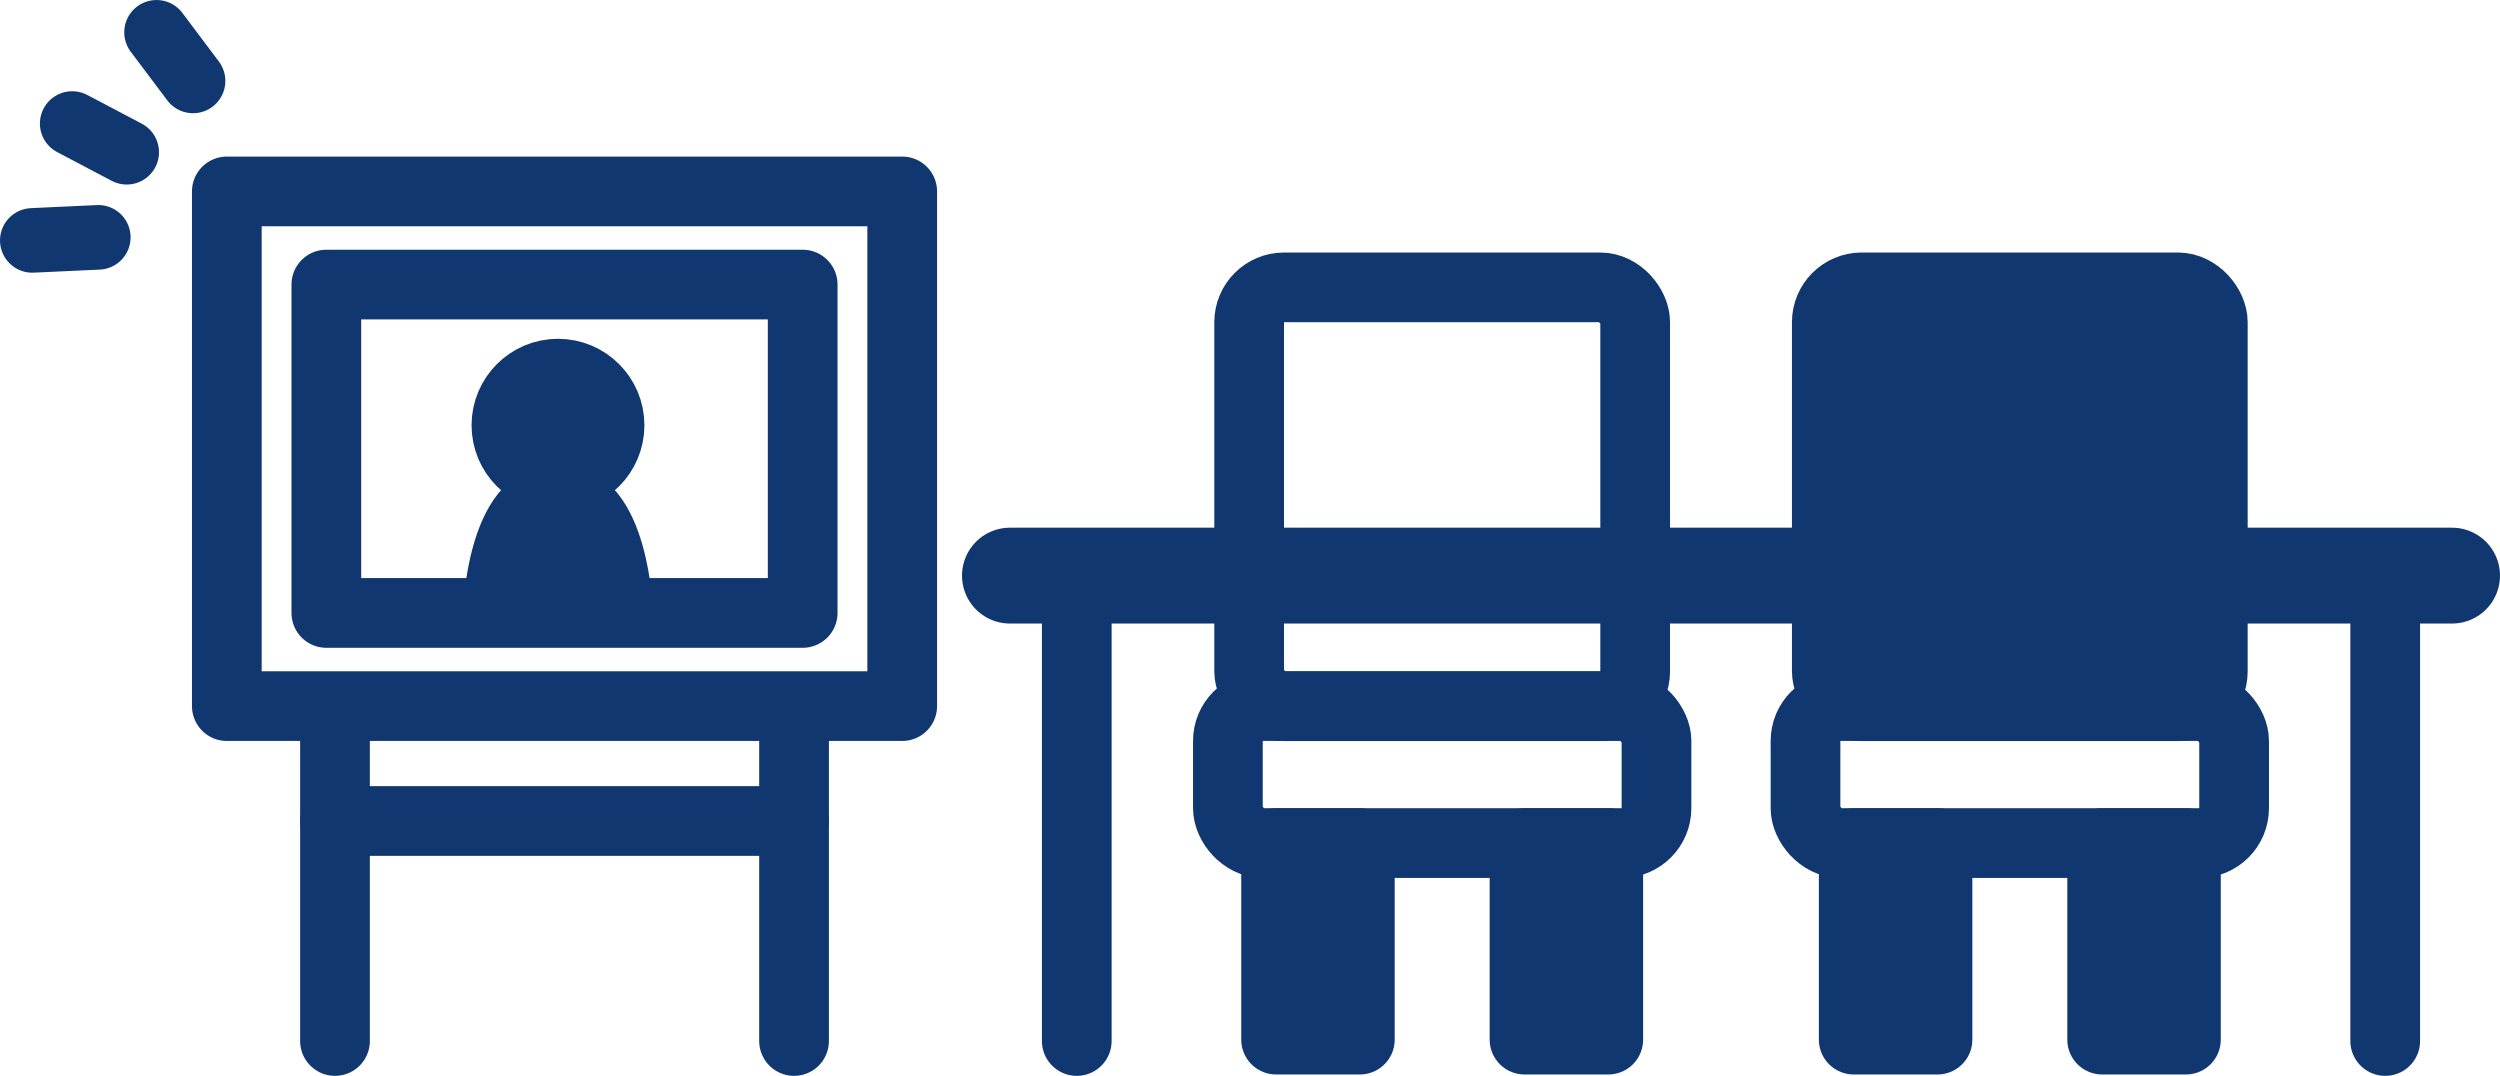 <?xml version="1.0" encoding="UTF-8"?><svg id="b" xmlns="http://www.w3.org/2000/svg" viewBox="0 0 115.868 49.863"><g id="c"><g><g><g><rect x="56.909" y="32.726" width="19.865" height="6.347" rx="1.615" ry="1.615" fill="none" stroke="#113770" stroke-linecap="round" stroke-linejoin="round" stroke-width="3.231"/><rect x="57.895" y="13.319" width="17.891" height="19.413" rx="1.615" ry="1.615" fill="none" stroke="#113770" stroke-linecap="round" stroke-linejoin="round" stroke-width="3.231"/><g><rect x="59.143" y="39.073" width="3.882" height="9.11" fill="#113770" stroke="#113770" stroke-linecap="round" stroke-linejoin="round" stroke-width="3.231"/><rect x="70.657" y="39.073" width="3.882" height="9.11" fill="#113770" stroke="#113770" stroke-linecap="round" stroke-linejoin="round" stroke-width="3.231"/></g></g><g><rect x="83.68" y="32.726" width="19.865" height="6.347" rx="1.615" ry="1.615" fill="none" stroke="#113770" stroke-linecap="round" stroke-linejoin="round" stroke-width="3.231"/><g><rect x="84.667" y="13.319" width="17.891" height="19.413" rx="1.615" ry="1.615" fill="#113770"/><rect x="84.667" y="13.319" width="17.891" height="19.413" rx="1.615" ry="1.615" fill="none" stroke="#113770" stroke-linecap="round" stroke-linejoin="round" stroke-width="3.231"/></g><g><rect x="85.915" y="39.073" width="3.882" height="9.11" fill="#113770" stroke="#113770" stroke-linecap="round" stroke-linejoin="round" stroke-width="3.231"/><rect x="97.429" y="39.073" width="3.882" height="9.11" fill="#113770" stroke="#113770" stroke-linecap="round" stroke-linejoin="round" stroke-width="3.231"/></g></g></g><line x1="46.807" y1="26.678" x2="113.646" y2="26.678" fill="none" stroke="#113770" stroke-linecap="round" stroke-linejoin="round" stroke-width="4.442"/><g><line x1="49.905" y1="26.678" x2="49.905" y2="48.247" fill="none" stroke="#113770" stroke-linecap="round" stroke-linejoin="round" stroke-width="3.231"/><line x1="110.548" y1="26.678" x2="110.548" y2="48.247" fill="none" stroke="#113770" stroke-linecap="round" stroke-linejoin="round" stroke-width="3.231"/></g><g><g><rect x="10.513" y="8.872" width="31.302" height="23.854" fill="none" stroke="#113770" stroke-linecap="round" stroke-linejoin="round" stroke-width="3.231"/><rect x="15.125" y="13.189" width="22.077" height="15.219" fill="none" stroke="#113770" stroke-linecap="round" stroke-linejoin="round" stroke-width="3.231"/><g><line x1="15.526" y1="32.843" x2="15.526" y2="48.247" fill="none" stroke="#113770" stroke-linecap="round" stroke-linejoin="round" stroke-width="3.231"/><line x1="36.802" y1="32.843" x2="36.802" y2="48.247" fill="none" stroke="#113770" stroke-linecap="round" stroke-linejoin="round" stroke-width="3.231"/></g><line x1="15.526" y1="38.052" x2="36.802" y2="38.052" fill="none" stroke="#113770" stroke-linecap="round" stroke-linejoin="round" stroke-width="3.231"/></g><circle cx="25.861" cy="19.708" r="2.39" fill="#113770" stroke="#113770" stroke-linecap="round" stroke-linejoin="round" stroke-width="3.231"/><path d="M28.745,28.428c-.031-.191-.22-5.416-2.885-5.416-2.665,0-2.854,5.225-2.885,5.416h5.77Z" fill="#113770" stroke="#113770" stroke-linecap="round" stroke-linejoin="round" stroke-width="3.071"/></g><line x1="7.255" y1="1.497" x2="8.948" y2="3.751" fill="#113770" stroke="#113770" stroke-linecap="round" stroke-linejoin="round" stroke-width="2.993"/><line x1="3.346" y1="5.725" x2="5.873" y2="7.056" fill="#113770" stroke="#113770" stroke-linecap="round" stroke-linejoin="round" stroke-width="2.993"/><line x1="1.497" y1="11.142" x2="4.556" y2="11" fill="#113770" stroke="#113770" stroke-linecap="round" stroke-linejoin="round" stroke-width="2.993"/></g></g></svg>